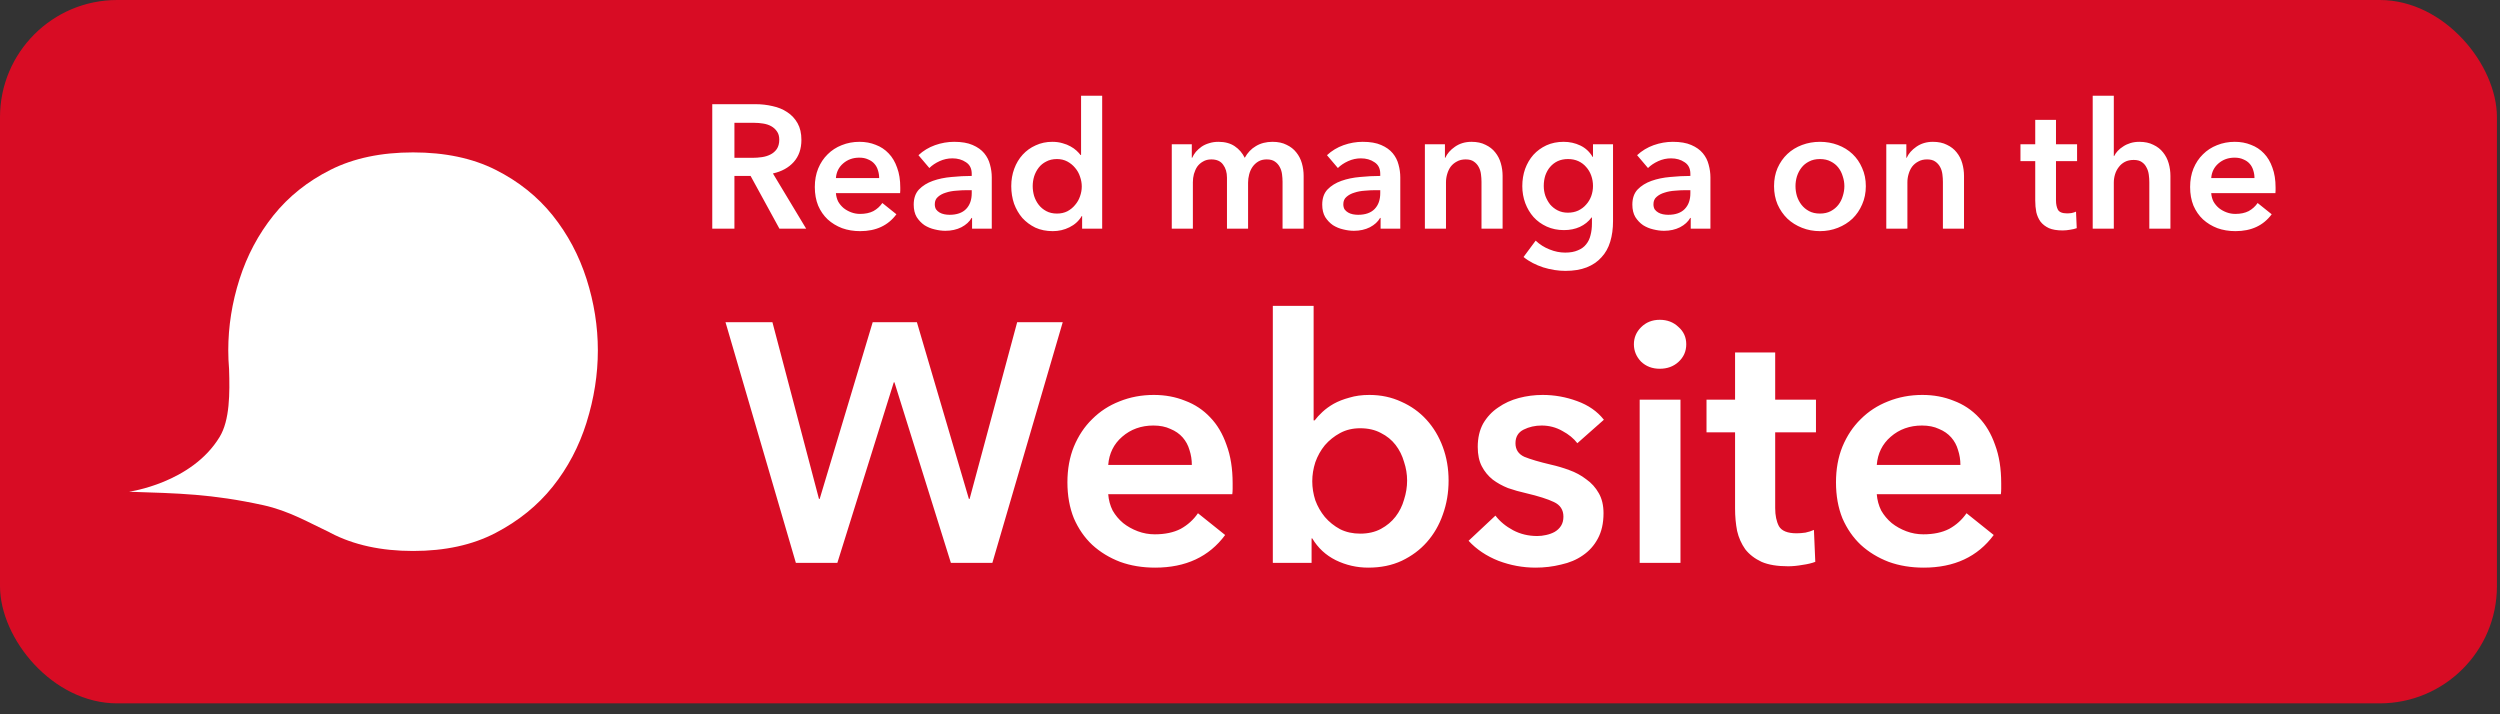 <svg width="147" height="42" viewBox="0 0 147 42" fill="none" xmlns="http://www.w3.org/2000/svg">
<rect x="0" y="0" width="147" height="42" fill="#333333" stroke="none"/>
<rect width="146.82" height="41.358" rx="6.893" fill="#D80C24"/>
<path d="M34.492 24.837C34.049 26.248 33.385 27.509 32.499 28.617C31.611 29.726 30.492 30.632 29.137 31.338C27.781 32.045 26.165 32.397 24.291 32.397C22.416 32.397 20.797 32.045 19.444 31.338C19.42 31.327 19.398 31.31 19.373 31.298C18.214 30.758 17.004 30.037 15.471 29.702C12.438 29.041 10.517 29.01 7.582 28.914C7.582 28.914 11.265 28.413 12.915 25.691C13.513 24.704 13.516 23.141 13.469 21.7C13.439 21.333 13.422 20.969 13.422 20.603C13.422 19.192 13.643 17.794 14.086 16.407C14.529 15.022 15.193 13.773 16.079 12.665C16.965 11.559 18.086 10.662 19.442 9.981C20.797 9.301 22.413 8.961 24.288 8.961C26.163 8.961 27.779 9.301 29.134 9.981C30.49 10.662 31.609 11.559 32.497 12.665C33.383 13.773 34.047 15.022 34.49 16.407C34.932 17.794 35.154 19.192 35.154 20.603C35.154 22.014 34.932 23.427 34.49 24.837H34.492Z" fill="white"/>
<path d="M42.659 18.944H45.418L48.156 29.339H48.196L51.315 18.944H53.913L56.972 29.339H57.012L59.81 18.944H62.489L58.351 33.097H55.912L52.594 22.482H52.554L49.236 33.097H46.797L42.659 18.944ZM70.08 27.34C70.08 27.033 70.034 26.74 69.941 26.46C69.861 26.18 69.727 25.934 69.541 25.721C69.354 25.508 69.114 25.341 68.821 25.221C68.541 25.088 68.208 25.021 67.822 25.021C67.102 25.021 66.489 25.241 65.983 25.681C65.49 26.107 65.216 26.66 65.163 27.34H70.08ZM72.479 28.419C72.479 28.526 72.479 28.633 72.479 28.739C72.479 28.846 72.472 28.952 72.459 29.059H65.163C65.19 29.405 65.276 29.725 65.423 30.018C65.583 30.298 65.789 30.545 66.043 30.758C66.296 30.958 66.582 31.118 66.902 31.238C67.222 31.358 67.555 31.418 67.902 31.418C68.501 31.418 69.008 31.311 69.421 31.098C69.834 30.871 70.174 30.565 70.44 30.178L72.039 31.458C71.093 32.737 69.721 33.377 67.922 33.377C67.175 33.377 66.489 33.264 65.863 33.037C65.236 32.797 64.69 32.464 64.224 32.038C63.77 31.611 63.411 31.091 63.144 30.478C62.891 29.852 62.764 29.146 62.764 28.359C62.764 27.587 62.891 26.887 63.144 26.261C63.411 25.621 63.77 25.081 64.224 24.641C64.677 24.188 65.21 23.842 65.823 23.602C66.449 23.349 67.122 23.222 67.842 23.222C68.508 23.222 69.121 23.335 69.681 23.562C70.254 23.775 70.747 24.102 71.16 24.541C71.573 24.968 71.893 25.508 72.119 26.16C72.359 26.8 72.479 27.553 72.479 28.419ZM77.241 17.985V24.721H77.301C77.421 24.561 77.574 24.395 77.761 24.221C77.947 24.048 78.167 23.888 78.421 23.742C78.687 23.595 78.993 23.475 79.34 23.382C79.686 23.275 80.08 23.222 80.519 23.222C81.199 23.222 81.825 23.355 82.398 23.622C82.971 23.875 83.465 24.228 83.878 24.681C84.291 25.134 84.611 25.668 84.837 26.28C85.064 26.893 85.177 27.553 85.177 28.259C85.177 28.966 85.064 29.632 84.837 30.258C84.624 30.871 84.311 31.411 83.898 31.878C83.498 32.331 83.005 32.697 82.418 32.977C81.845 33.243 81.192 33.377 80.459 33.377C79.78 33.377 79.14 33.23 78.54 32.937C77.954 32.644 77.494 32.217 77.161 31.658H77.121V33.097H74.842V17.985H77.241ZM82.738 28.259C82.738 27.886 82.678 27.52 82.558 27.16C82.452 26.787 82.285 26.454 82.059 26.16C81.832 25.867 81.546 25.634 81.199 25.461C80.853 25.274 80.446 25.181 79.98 25.181C79.54 25.181 79.147 25.274 78.8 25.461C78.454 25.648 78.154 25.887 77.901 26.18C77.661 26.474 77.474 26.807 77.341 27.18C77.221 27.553 77.161 27.926 77.161 28.299C77.161 28.673 77.221 29.046 77.341 29.419C77.474 29.779 77.661 30.105 77.901 30.398C78.154 30.692 78.454 30.931 78.8 31.118C79.147 31.291 79.54 31.378 79.98 31.378C80.446 31.378 80.853 31.285 81.199 31.098C81.546 30.911 81.832 30.672 82.059 30.378C82.285 30.085 82.452 29.752 82.558 29.379C82.678 29.006 82.738 28.633 82.738 28.259ZM92.748 26.061C92.535 25.781 92.242 25.541 91.869 25.341C91.496 25.128 91.089 25.021 90.649 25.021C90.263 25.021 89.91 25.101 89.59 25.261C89.27 25.421 89.11 25.687 89.11 26.061C89.11 26.434 89.284 26.7 89.63 26.86C89.99 27.007 90.51 27.16 91.189 27.32C91.549 27.4 91.909 27.506 92.269 27.64C92.642 27.773 92.975 27.953 93.268 28.18C93.575 28.393 93.821 28.666 94.008 28.999C94.194 29.319 94.287 29.712 94.287 30.178C94.287 30.765 94.174 31.265 93.948 31.678C93.734 32.078 93.441 32.404 93.068 32.657C92.708 32.91 92.282 33.09 91.789 33.197C91.309 33.317 90.809 33.377 90.29 33.377C89.543 33.377 88.817 33.243 88.111 32.977C87.404 32.697 86.818 32.304 86.352 31.798L87.931 30.318C88.197 30.665 88.544 30.951 88.97 31.178C89.397 31.404 89.87 31.518 90.39 31.518C90.563 31.518 90.736 31.498 90.909 31.458C91.096 31.418 91.262 31.358 91.409 31.278C91.569 31.185 91.696 31.065 91.789 30.918C91.882 30.771 91.929 30.592 91.929 30.378C91.929 29.979 91.742 29.692 91.369 29.519C91.009 29.346 90.463 29.172 89.73 28.999C89.37 28.919 89.017 28.819 88.671 28.699C88.337 28.566 88.037 28.399 87.771 28.2C87.504 27.986 87.291 27.726 87.131 27.42C86.971 27.113 86.891 26.734 86.891 26.28C86.891 25.747 86.998 25.288 87.211 24.901C87.438 24.515 87.731 24.202 88.091 23.962C88.451 23.709 88.857 23.522 89.31 23.402C89.763 23.282 90.23 23.222 90.709 23.222C91.402 23.222 92.075 23.342 92.728 23.582C93.395 23.822 93.921 24.188 94.308 24.681L92.748 26.061ZM96.413 23.502H98.812V33.097H96.413V23.502ZM96.073 20.244C96.073 19.857 96.213 19.524 96.493 19.244C96.786 18.951 97.153 18.804 97.593 18.804C98.032 18.804 98.399 18.944 98.692 19.224C98.999 19.491 99.152 19.831 99.152 20.244C99.152 20.657 98.999 21.003 98.692 21.283C98.399 21.55 98.032 21.683 97.593 21.683C97.153 21.683 96.786 21.543 96.493 21.263C96.213 20.97 96.073 20.63 96.073 20.244ZM100.343 25.421V23.502H102.022V20.723H104.381V23.502H106.779V25.421H104.381V29.879C104.381 30.305 104.454 30.658 104.6 30.938C104.76 31.218 105.107 31.358 105.64 31.358C105.8 31.358 105.973 31.345 106.16 31.318C106.346 31.278 106.513 31.225 106.659 31.158L106.739 33.037C106.526 33.117 106.273 33.177 105.98 33.217C105.687 33.27 105.407 33.297 105.14 33.297C104.501 33.297 103.981 33.21 103.581 33.037C103.181 32.85 102.861 32.604 102.621 32.297C102.395 31.977 102.235 31.618 102.142 31.218C102.062 30.805 102.022 30.365 102.022 29.899V25.421H100.343ZM115.272 27.34C115.272 27.033 115.225 26.74 115.132 26.46C115.052 26.18 114.919 25.934 114.732 25.721C114.545 25.508 114.306 25.341 114.012 25.221C113.733 25.088 113.399 25.021 113.013 25.021C112.293 25.021 111.68 25.241 111.174 25.681C110.681 26.107 110.408 26.66 110.354 27.34H115.272ZM117.671 28.419C117.671 28.526 117.671 28.633 117.671 28.739C117.671 28.846 117.664 28.952 117.651 29.059H110.354C110.381 29.405 110.468 29.725 110.614 30.018C110.774 30.298 110.981 30.545 111.234 30.758C111.487 30.958 111.774 31.118 112.093 31.238C112.413 31.358 112.746 31.418 113.093 31.418C113.693 31.418 114.199 31.311 114.612 31.098C115.025 30.871 115.365 30.565 115.632 30.178L117.231 31.458C116.285 32.737 114.912 33.377 113.113 33.377C112.367 33.377 111.68 33.264 111.054 33.037C110.428 32.797 109.881 32.464 109.415 32.038C108.962 31.611 108.602 31.091 108.335 30.478C108.082 29.852 107.956 29.146 107.956 28.359C107.956 27.587 108.082 26.887 108.335 26.261C108.602 25.621 108.962 25.081 109.415 24.641C109.868 24.188 110.401 23.842 111.014 23.602C111.64 23.349 112.313 23.222 113.033 23.222C113.699 23.222 114.312 23.335 114.872 23.562C115.445 23.775 115.938 24.102 116.351 24.541C116.764 24.968 117.084 25.508 117.311 26.16C117.551 26.8 117.671 27.553 117.671 28.419Z" fill="white"/>
<path d="M41.881 6.126H44.425C44.769 6.126 45.104 6.164 45.428 6.24C45.752 6.309 46.038 6.426 46.286 6.592C46.541 6.757 46.744 6.974 46.896 7.243C47.048 7.512 47.123 7.839 47.123 8.225C47.123 8.756 46.972 9.19 46.669 9.528C46.372 9.859 45.965 10.083 45.448 10.2L47.403 13.447H45.831L44.135 10.345H43.184V13.447H41.881V6.126ZM44.249 9.28C44.435 9.28 44.621 9.266 44.807 9.239C44.993 9.211 45.159 9.159 45.304 9.084C45.455 9.008 45.579 8.901 45.676 8.763C45.772 8.618 45.821 8.436 45.821 8.215C45.821 8.015 45.776 7.853 45.686 7.729C45.597 7.598 45.483 7.495 45.345 7.419C45.207 7.343 45.049 7.291 44.869 7.264C44.697 7.236 44.528 7.222 44.363 7.222H43.184V9.28H44.249ZM51.695 10.469C51.695 10.31 51.671 10.159 51.623 10.014C51.582 9.869 51.513 9.742 51.416 9.632C51.32 9.521 51.196 9.435 51.044 9.373C50.899 9.304 50.727 9.27 50.527 9.27C50.155 9.27 49.838 9.383 49.576 9.611C49.321 9.831 49.179 10.117 49.152 10.469H51.695ZM52.936 11.027C52.936 11.082 52.936 11.138 52.936 11.193C52.936 11.248 52.933 11.303 52.926 11.358H49.152C49.166 11.537 49.211 11.703 49.286 11.854C49.369 11.999 49.476 12.127 49.607 12.237C49.738 12.341 49.886 12.423 50.051 12.485C50.217 12.547 50.389 12.578 50.568 12.578C50.879 12.578 51.141 12.523 51.354 12.413C51.568 12.296 51.744 12.137 51.882 11.937L52.709 12.599C52.219 13.261 51.509 13.591 50.579 13.591C50.193 13.591 49.838 13.533 49.514 13.416C49.19 13.292 48.907 13.119 48.666 12.899C48.432 12.678 48.245 12.409 48.108 12.092C47.977 11.768 47.911 11.403 47.911 10.996C47.911 10.597 47.977 10.235 48.108 9.911C48.245 9.58 48.432 9.301 48.666 9.073C48.9 8.839 49.176 8.66 49.493 8.536C49.817 8.405 50.165 8.339 50.537 8.339C50.882 8.339 51.199 8.398 51.489 8.515C51.785 8.625 52.04 8.794 52.254 9.021C52.467 9.242 52.633 9.521 52.75 9.859C52.874 10.19 52.936 10.579 52.936 11.027ZM57.158 12.816H57.127C57.003 13.037 56.803 13.219 56.528 13.364C56.252 13.502 55.938 13.571 55.587 13.571C55.387 13.571 55.177 13.543 54.956 13.488C54.742 13.44 54.542 13.357 54.356 13.24C54.177 13.116 54.026 12.957 53.901 12.764C53.784 12.565 53.726 12.32 53.726 12.03C53.726 11.658 53.829 11.362 54.036 11.141C54.249 10.921 54.522 10.752 54.853 10.634C55.184 10.517 55.549 10.441 55.949 10.407C56.355 10.366 56.752 10.345 57.138 10.345V10.221C57.138 9.911 57.024 9.683 56.796 9.538C56.576 9.387 56.31 9.311 56 9.311C55.738 9.311 55.487 9.366 55.245 9.476C55.004 9.587 54.804 9.721 54.646 9.88L54.005 9.125C54.287 8.863 54.611 8.667 54.977 8.536C55.349 8.405 55.725 8.339 56.104 8.339C56.545 8.339 56.907 8.401 57.189 8.525C57.479 8.649 57.706 8.811 57.872 9.011C58.037 9.211 58.151 9.435 58.213 9.683C58.282 9.931 58.316 10.18 58.316 10.428V13.447H57.158V12.816ZM57.138 11.182H56.858C56.659 11.182 56.448 11.193 56.228 11.213C56.007 11.227 55.804 11.265 55.618 11.327C55.432 11.382 55.276 11.465 55.153 11.575C55.028 11.679 54.966 11.823 54.966 12.01C54.966 12.127 54.99 12.227 55.039 12.309C55.094 12.385 55.163 12.447 55.245 12.495C55.328 12.544 55.421 12.578 55.525 12.599C55.628 12.62 55.731 12.63 55.835 12.63C56.262 12.63 56.586 12.516 56.807 12.289C57.027 12.061 57.138 11.751 57.138 11.358V11.182ZM64.808 13.447H63.629V12.702H63.608C63.436 12.992 63.194 13.212 62.884 13.364C62.581 13.516 62.254 13.591 61.902 13.591C61.523 13.591 61.182 13.523 60.879 13.385C60.582 13.24 60.327 13.05 60.113 12.816C59.907 12.575 59.745 12.296 59.627 11.979C59.517 11.655 59.462 11.31 59.462 10.945C59.462 10.579 59.521 10.238 59.638 9.921C59.755 9.604 59.92 9.328 60.134 9.094C60.348 8.86 60.603 8.677 60.899 8.546C61.196 8.408 61.52 8.339 61.871 8.339C62.099 8.339 62.302 8.367 62.481 8.422C62.66 8.47 62.815 8.532 62.946 8.608C63.084 8.684 63.201 8.766 63.298 8.856C63.394 8.946 63.474 9.032 63.536 9.115H63.567V5.63H64.808V13.447ZM60.723 10.945C60.723 11.138 60.751 11.331 60.806 11.524C60.868 11.717 60.958 11.889 61.075 12.041C61.192 12.192 61.34 12.316 61.52 12.413C61.699 12.509 61.909 12.558 62.15 12.558C62.378 12.558 62.581 12.513 62.76 12.423C62.94 12.327 63.091 12.203 63.215 12.051C63.346 11.899 63.443 11.73 63.505 11.544C63.574 11.351 63.608 11.158 63.608 10.965C63.608 10.772 63.574 10.579 63.505 10.386C63.443 10.193 63.346 10.021 63.215 9.869C63.091 9.718 62.94 9.594 62.76 9.497C62.581 9.401 62.378 9.352 62.15 9.352C61.909 9.352 61.699 9.401 61.52 9.497C61.34 9.587 61.192 9.707 61.075 9.859C60.958 10.011 60.868 10.183 60.806 10.376C60.751 10.562 60.723 10.752 60.723 10.945ZM74.824 8.339C75.148 8.339 75.424 8.398 75.651 8.515C75.886 8.625 76.075 8.773 76.22 8.959C76.372 9.146 76.482 9.359 76.551 9.601C76.62 9.842 76.654 10.09 76.654 10.345V13.447H75.414V10.697C75.414 10.552 75.403 10.4 75.383 10.242C75.362 10.083 75.317 9.942 75.248 9.818C75.179 9.687 75.083 9.58 74.959 9.497C74.841 9.414 74.683 9.373 74.483 9.373C74.29 9.373 74.125 9.414 73.987 9.497C73.849 9.58 73.735 9.687 73.645 9.818C73.556 9.949 73.49 10.097 73.449 10.262C73.408 10.421 73.387 10.579 73.387 10.738V13.447H72.146V10.448C72.146 10.138 72.07 9.883 71.919 9.683C71.774 9.476 71.543 9.373 71.226 9.373C71.04 9.373 70.878 9.414 70.74 9.497C70.602 9.573 70.489 9.673 70.399 9.797C70.316 9.921 70.251 10.066 70.203 10.231C70.161 10.39 70.141 10.552 70.141 10.717V13.447H68.9V8.484H70.078V9.28H70.099C70.154 9.156 70.227 9.039 70.316 8.928C70.413 8.818 70.523 8.718 70.647 8.629C70.778 8.539 70.926 8.47 71.092 8.422C71.257 8.367 71.44 8.339 71.64 8.339C72.026 8.339 72.346 8.425 72.601 8.598C72.856 8.77 73.053 8.997 73.191 9.28C73.356 8.977 73.577 8.746 73.852 8.587C74.128 8.422 74.452 8.339 74.824 8.339ZM81.179 12.816H81.148C81.024 13.037 80.824 13.219 80.549 13.364C80.273 13.502 79.959 13.571 79.608 13.571C79.408 13.571 79.198 13.543 78.977 13.488C78.763 13.44 78.564 13.357 78.377 13.24C78.198 13.116 78.046 12.957 77.922 12.764C77.805 12.565 77.747 12.32 77.747 12.03C77.747 11.658 77.85 11.362 78.057 11.141C78.27 10.921 78.543 10.752 78.874 10.634C79.204 10.517 79.57 10.441 79.97 10.407C80.376 10.366 80.773 10.345 81.159 10.345V10.221C81.159 9.911 81.045 9.683 80.817 9.538C80.597 9.387 80.332 9.311 80.021 9.311C79.759 9.311 79.508 9.366 79.267 9.476C79.025 9.587 78.825 9.721 78.667 9.88L78.026 9.125C78.308 8.863 78.632 8.667 78.998 8.536C79.37 8.405 79.746 8.339 80.125 8.339C80.566 8.339 80.928 8.401 81.21 8.525C81.5 8.649 81.727 8.811 81.893 9.011C82.058 9.211 82.172 9.435 82.234 9.683C82.303 9.931 82.337 10.18 82.337 10.428V13.447H81.179V12.816ZM81.159 11.182H80.879C80.68 11.182 80.469 11.193 80.249 11.213C80.028 11.227 79.825 11.265 79.639 11.327C79.453 11.382 79.298 11.465 79.174 11.575C79.049 11.679 78.987 11.823 78.987 12.01C78.987 12.127 79.011 12.227 79.06 12.309C79.115 12.385 79.184 12.447 79.267 12.495C79.349 12.544 79.442 12.578 79.546 12.599C79.649 12.62 79.752 12.63 79.856 12.63C80.283 12.63 80.607 12.516 80.828 12.289C81.048 12.061 81.159 11.751 81.159 11.358V11.182ZM83.783 8.484H84.962V9.28H84.982C85.093 9.032 85.282 8.815 85.551 8.629C85.827 8.436 86.151 8.339 86.523 8.339C86.847 8.339 87.123 8.398 87.35 8.515C87.584 8.625 87.774 8.773 87.919 8.959C88.07 9.146 88.181 9.359 88.249 9.601C88.319 9.842 88.353 10.09 88.353 10.345V13.447H87.112V10.697C87.112 10.552 87.102 10.4 87.081 10.242C87.061 10.083 87.016 9.942 86.947 9.818C86.878 9.687 86.781 9.58 86.657 9.497C86.54 9.414 86.382 9.373 86.182 9.373C85.982 9.373 85.809 9.414 85.665 9.497C85.52 9.573 85.399 9.673 85.303 9.797C85.213 9.921 85.144 10.066 85.096 10.231C85.048 10.39 85.024 10.552 85.024 10.717V13.447H83.783V8.484ZM94.846 8.484V13.002C94.846 13.45 94.791 13.854 94.681 14.212C94.571 14.577 94.398 14.884 94.164 15.132C93.936 15.387 93.647 15.584 93.296 15.722C92.944 15.859 92.527 15.928 92.044 15.928C91.844 15.928 91.631 15.911 91.403 15.877C91.183 15.842 90.962 15.79 90.742 15.722C90.528 15.652 90.321 15.566 90.121 15.463C89.921 15.36 89.742 15.242 89.584 15.111L90.297 14.15C90.538 14.377 90.811 14.55 91.114 14.667C91.417 14.791 91.724 14.853 92.034 14.853C92.331 14.853 92.579 14.808 92.778 14.719C92.985 14.636 93.147 14.519 93.264 14.367C93.389 14.215 93.475 14.036 93.523 13.829C93.578 13.623 93.606 13.395 93.606 13.147V12.785H93.585C93.406 13.026 93.175 13.212 92.892 13.343C92.617 13.467 92.306 13.53 91.962 13.53C91.59 13.53 91.252 13.461 90.948 13.323C90.645 13.185 90.387 12.999 90.173 12.764C89.966 12.53 89.804 12.258 89.687 11.948C89.57 11.63 89.511 11.296 89.511 10.945C89.511 10.586 89.566 10.248 89.677 9.931C89.794 9.614 89.956 9.339 90.163 9.104C90.376 8.87 90.631 8.684 90.928 8.546C91.231 8.408 91.569 8.339 91.941 8.339C92.293 8.339 92.62 8.411 92.923 8.556C93.227 8.701 93.468 8.925 93.647 9.228H93.668V8.484H94.846ZM92.2 9.352C91.972 9.352 91.769 9.394 91.59 9.476C91.417 9.559 91.269 9.673 91.145 9.818C91.028 9.955 90.935 10.121 90.866 10.314C90.804 10.507 90.773 10.714 90.773 10.934C90.773 11.134 90.804 11.327 90.866 11.513C90.935 11.699 91.028 11.868 91.145 12.02C91.269 12.165 91.417 12.282 91.59 12.371C91.769 12.461 91.969 12.506 92.189 12.506C92.417 12.506 92.62 12.464 92.799 12.382C92.985 12.292 93.14 12.175 93.264 12.03C93.395 11.886 93.495 11.72 93.564 11.534C93.633 11.341 93.668 11.141 93.668 10.934C93.668 10.721 93.633 10.517 93.564 10.324C93.495 10.131 93.395 9.962 93.264 9.818C93.14 9.673 92.989 9.559 92.809 9.476C92.63 9.394 92.427 9.352 92.2 9.352ZM99.415 12.816H99.384C99.26 13.037 99.06 13.219 98.784 13.364C98.508 13.502 98.195 13.571 97.843 13.571C97.643 13.571 97.433 13.543 97.213 13.488C96.999 13.44 96.799 13.357 96.613 13.24C96.433 13.116 96.282 12.957 96.158 12.764C96.041 12.565 95.982 12.32 95.982 12.03C95.982 11.658 96.085 11.362 96.292 11.141C96.506 10.921 96.778 10.752 97.109 10.634C97.44 10.517 97.805 10.441 98.205 10.407C98.612 10.366 99.008 10.345 99.394 10.345V10.221C99.394 9.911 99.28 9.683 99.053 9.538C98.832 9.387 98.567 9.311 98.257 9.311C97.995 9.311 97.743 9.366 97.502 9.476C97.261 9.587 97.061 9.721 96.902 9.88L96.261 9.125C96.544 8.863 96.868 8.667 97.233 8.536C97.605 8.405 97.981 8.339 98.36 8.339C98.801 8.339 99.163 8.401 99.446 8.525C99.735 8.649 99.963 8.811 100.128 9.011C100.294 9.211 100.407 9.435 100.469 9.683C100.538 9.931 100.573 10.18 100.573 10.428V13.447H99.415V12.816ZM99.394 11.182H99.115C98.915 11.182 98.705 11.193 98.484 11.213C98.264 11.227 98.06 11.265 97.874 11.327C97.688 11.382 97.533 11.465 97.409 11.575C97.285 11.679 97.223 11.823 97.223 12.01C97.223 12.127 97.247 12.227 97.295 12.309C97.35 12.385 97.419 12.447 97.502 12.495C97.585 12.544 97.678 12.578 97.781 12.599C97.885 12.62 97.988 12.63 98.091 12.63C98.519 12.63 98.843 12.516 99.063 12.289C99.284 12.061 99.394 11.751 99.394 11.358V11.182ZM104.314 10.945C104.314 10.552 104.383 10.197 104.52 9.88C104.665 9.556 104.858 9.28 105.099 9.053C105.341 8.825 105.627 8.649 105.958 8.525C106.288 8.401 106.64 8.339 107.012 8.339C107.384 8.339 107.736 8.401 108.067 8.525C108.398 8.649 108.684 8.825 108.925 9.053C109.166 9.28 109.356 9.556 109.494 9.88C109.638 10.197 109.711 10.552 109.711 10.945C109.711 11.338 109.638 11.696 109.494 12.02C109.356 12.344 109.166 12.623 108.925 12.857C108.684 13.085 108.398 13.264 108.067 13.395C107.736 13.526 107.384 13.591 107.012 13.591C106.64 13.591 106.288 13.526 105.958 13.395C105.627 13.264 105.341 13.085 105.099 12.857C104.858 12.623 104.665 12.344 104.52 12.02C104.383 11.696 104.314 11.338 104.314 10.945ZM105.575 10.945C105.575 11.138 105.603 11.331 105.658 11.524C105.72 11.717 105.809 11.889 105.927 12.041C106.044 12.192 106.192 12.316 106.371 12.413C106.55 12.509 106.764 12.558 107.012 12.558C107.26 12.558 107.474 12.509 107.653 12.413C107.832 12.316 107.981 12.192 108.098 12.041C108.215 11.889 108.301 11.717 108.356 11.524C108.418 11.331 108.449 11.138 108.449 10.945C108.449 10.752 108.418 10.562 108.356 10.376C108.301 10.183 108.215 10.011 108.098 9.859C107.981 9.707 107.832 9.587 107.653 9.497C107.474 9.401 107.26 9.352 107.012 9.352C106.764 9.352 106.55 9.401 106.371 9.497C106.192 9.587 106.044 9.707 105.927 9.859C105.809 10.011 105.72 10.183 105.658 10.376C105.603 10.562 105.575 10.752 105.575 10.945ZM110.914 8.484H112.093V9.28H112.113C112.224 9.032 112.413 8.815 112.682 8.629C112.958 8.436 113.282 8.339 113.654 8.339C113.978 8.339 114.253 8.398 114.481 8.515C114.715 8.625 114.905 8.773 115.05 8.959C115.201 9.146 115.312 9.359 115.38 9.601C115.449 9.842 115.484 10.09 115.484 10.345V13.447H114.243V10.697C114.243 10.552 114.233 10.4 114.212 10.242C114.191 10.083 114.147 9.942 114.078 9.818C114.009 9.687 113.912 9.58 113.788 9.497C113.671 9.414 113.512 9.373 113.313 9.373C113.113 9.373 112.94 9.414 112.796 9.497C112.651 9.573 112.53 9.673 112.434 9.797C112.344 9.921 112.275 10.066 112.227 10.231C112.179 10.39 112.155 10.552 112.155 10.717V13.447H110.914V8.484ZM118.803 9.476V8.484H119.672V7.047H120.892V8.484H122.132V9.476H120.892V11.782C120.892 12.003 120.93 12.185 121.005 12.33C121.088 12.475 121.267 12.547 121.543 12.547C121.626 12.547 121.715 12.54 121.812 12.527C121.908 12.506 121.995 12.478 122.07 12.444L122.112 13.416C122.001 13.457 121.871 13.488 121.719 13.509C121.567 13.536 121.422 13.55 121.285 13.55C120.954 13.55 120.685 13.505 120.478 13.416C120.271 13.319 120.106 13.192 119.982 13.033C119.865 12.868 119.782 12.682 119.734 12.475C119.692 12.261 119.672 12.034 119.672 11.793V9.476H118.803ZM125.791 8.339C126.115 8.339 126.391 8.398 126.618 8.515C126.853 8.625 127.042 8.773 127.187 8.959C127.338 9.146 127.449 9.359 127.518 9.601C127.587 9.842 127.621 10.09 127.621 10.345V13.447H126.38V10.717C126.38 10.572 126.37 10.424 126.349 10.273C126.329 10.114 126.284 9.973 126.215 9.849C126.153 9.718 126.06 9.611 125.936 9.528C125.819 9.445 125.66 9.404 125.46 9.404C125.26 9.404 125.088 9.442 124.943 9.518C124.798 9.594 124.678 9.697 124.581 9.828C124.485 9.952 124.412 10.093 124.364 10.252C124.316 10.41 124.292 10.572 124.292 10.738V13.447H123.051V5.63H124.292V9.177H124.312C124.361 9.073 124.43 8.973 124.519 8.877C124.616 8.773 124.726 8.684 124.85 8.608C124.974 8.525 125.115 8.46 125.274 8.411C125.433 8.363 125.605 8.339 125.791 8.339ZM132.563 10.469C132.563 10.31 132.539 10.159 132.491 10.014C132.449 9.869 132.381 9.742 132.284 9.632C132.188 9.521 132.063 9.435 131.912 9.373C131.767 9.304 131.595 9.27 131.395 9.27C131.023 9.27 130.706 9.383 130.444 9.611C130.189 9.831 130.047 10.117 130.02 10.469H132.563ZM133.804 11.027C133.804 11.082 133.804 11.138 133.804 11.193C133.804 11.248 133.8 11.303 133.794 11.358H130.02C130.033 11.537 130.078 11.703 130.154 11.854C130.237 11.999 130.344 12.127 130.475 12.237C130.606 12.341 130.754 12.423 130.919 12.485C131.085 12.547 131.257 12.578 131.436 12.578C131.746 12.578 132.008 12.523 132.222 12.413C132.436 12.296 132.611 12.137 132.749 11.937L133.576 12.599C133.087 13.261 132.377 13.591 131.447 13.591C131.061 13.591 130.706 13.533 130.382 13.416C130.058 13.292 129.775 13.119 129.534 12.899C129.299 12.678 129.113 12.409 128.975 12.092C128.844 11.768 128.779 11.403 128.779 10.996C128.779 10.597 128.844 10.235 128.975 9.911C129.113 9.58 129.299 9.301 129.534 9.073C129.768 8.839 130.044 8.66 130.361 8.536C130.685 8.405 131.033 8.339 131.405 8.339C131.75 8.339 132.067 8.398 132.356 8.515C132.653 8.625 132.908 8.794 133.122 9.021C133.335 9.242 133.501 9.521 133.618 9.859C133.742 10.19 133.804 10.579 133.804 11.027Z" fill="white"/>
</svg>
